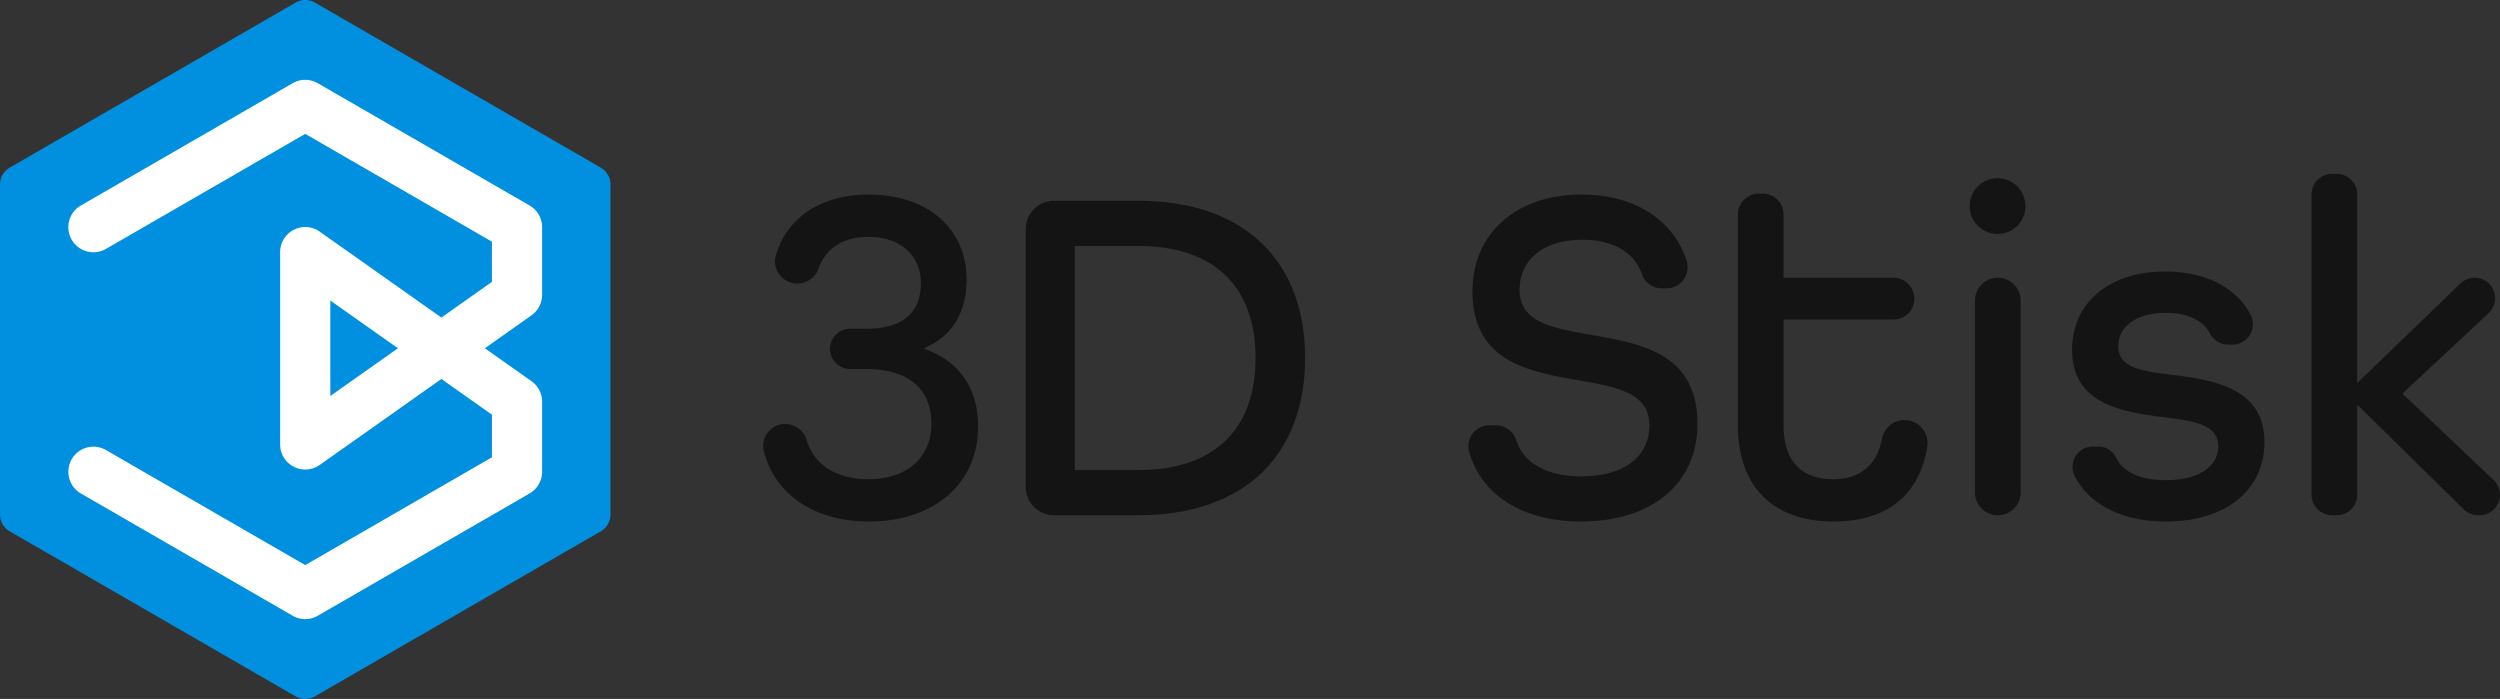 <?xml version="1.0" encoding="UTF-8"?>
<svg xmlns="http://www.w3.org/2000/svg" width="842.361" height="235.501" viewBox="0 0 842.361 235.501">
  <rect x="0" y="0" width="842.361" height="235.501" fill="#333333" stroke="none"/>
  <g id="logotyp_barva" transform="translate(-732.392 -207.737)">
    <g id="Group_3" data-name="Group 3" transform="translate(732.392 207.738)">
      <g id="Group_1" data-name="Group 1" transform="translate(257.122 58.585)">
        <path id="Path_3" data-name="Path 3" d="M800.836,300.548h0a7.675,7.675,0,0,1,7.254,5.689c2.317,7.7,9.546,12.943,20.737,12.943,13.77,0,21.222-8.1,21.222-18.631,0-11.339-7.288-18.471-21.872-18.471h-5.507a6.8,6.8,0,0,1-6.8-6.8h0a6.8,6.8,0,0,1,6.8-6.8h5.507c12.314,0,18.311-5.507,18.311-15.39,0-8.588-6.157-15.551-17.661-15.551-8.984,0-14.513,4.271-16.745,10.474a7.638,7.638,0,0,1-7.119,5.237h-.139a7.477,7.477,0,0,1-7.183-9.609c4.056-13.188,15.69-20.362,31.351-20.362,19.442,0,32.887,11.179,32.887,28.675,0,11.179-5.022,19.117-14.095,23.008v.321c11.339,4.051,17.981,12.96,17.981,26.084,0,19.767-15.39,32.076-36.773,32.076-17.855,0-31.46-8.6-35.431-23.666A7.443,7.443,0,0,1,800.836,300.548Z" transform="translate(-793.321 -216.304)" fill="#141414"></path>
        <path id="Path_4" data-name="Path 4" d="M814.29,233.265a9.5,9.5,0,0,1,9.5-9.5h28.257c36.938,0,56.375,21.222,56.375,52.978s-19.437,52.974-56.375,52.974H823.785a9.495,9.495,0,0,1-9.5-9.491Zm37.752,81.227c27.054,0,39.689-14.9,39.689-37.744S879.1,239,852.042,239H830.815v75.5Z" transform="translate(-725.801 -214.697)" fill="#141414"></path>
        <path id="Path_5" data-name="Path 5" d="M856.716,301.038h2.346a7.162,7.162,0,0,1,6.752,5.081c2.431,7.453,9.917,12.09,21.822,12.09,14.74,0,23-6.8,23-17.171,0-11.183-11.339-12.964-24.138-15.23-16.521-2.92-35.478-6.157-35.478-29.975,0-19.277,14.58-32.562,36.773-32.562,17.965,0,31.047,8.651,35.393,22.375a7.077,7.077,0,0,1-6.731,9.217h-1.705a7.028,7.028,0,0,1-6.638-4.764c-2.363-6.9-9.208-11.6-19.994-11.6-13.609,0-21.222,7.132-21.222,16.855,0,11.179,11.5,12.955,24.3,15.226,16.686,2.916,35.647,6.157,35.647,29.971,0,20.252-15.555,32.887-39.208,32.887-19.539,0-33.541-8.752-37.744-23.544A7.028,7.028,0,0,1,856.716,301.038Z" transform="translate(-612.009 -216.304)" fill="#141414"></path>
        <path id="Path_6" data-name="Path 6" d="M871.153,301.286V230.241a7.049,7.049,0,0,1,7.047-7.047h1.3a7.049,7.049,0,0,1,7.047,7.047v21.307h37.022a7.042,7.042,0,0,1,7.043,7.043h0a7.043,7.043,0,0,1-7.043,7.047H886.543v35.647c0,12.635,6.643,18.142,16.69,18.142,11.711,0,15.365-7.782,16.458-13.618a7.723,7.723,0,0,1,7.6-6.309h0a7.757,7.757,0,0,1,7.664,8.951c-1.553,10.128-7.866,25.232-31.722,25.232C884.113,333.683,871.153,322.993,871.153,301.286Z" transform="translate(-542.7 -216.552)" fill="#141414"></path>
        <path id="Path_7" data-name="Path 7" d="M889.659,231.367a9.4,9.4,0,1,1,18.8,0,9.4,9.4,0,1,1-18.8,0Zm9.479,24.139h0a7.692,7.692,0,0,1,7.693,7.693v64.643a7.692,7.692,0,0,1-7.693,7.693h0a7.7,7.7,0,0,1-7.7-7.693V263.2A7.7,7.7,0,0,1,899.137,255.506Z" transform="translate(-483.11 -220.509)" fill="#141414"></path>
        <path id="Path_8" data-name="Path 8" d="M904.9,288.385h1.975a6.674,6.674,0,0,1,5.9,3.975c2.19,4.465,7.871,7.364,16.657,7.364,11.664,0,17.656-5.022,17.656-11.339,0-7.617-8.423-8.588-18.467-9.883-13.934-1.785-30.785-4.376-30.785-22.683,0-15.715,12.314-26.4,31.435-26.4,14.184,0,24.354,5.976,28.789,14.686a6.89,6.89,0,0,1-6.2,9.938h-1.481a7.024,7.024,0,0,1-6.178-3.891c-2.148-4.085-7.246-6.8-14.766-6.8-10.208,0-16.041,4.862-16.041,11.179,0,7.613,8.427,8.423,18.306,9.719,13.935,1.785,30.946,4.376,30.946,22.683,0,16.2-13.124,26.73-33.211,26.73-15.255,0-26.211-6.161-30.815-15.509A6.866,6.866,0,0,1,904.9,288.385Z" transform="translate(-456.78 -196.523)" fill="#141414"></path>
        <path id="Path_9" data-name="Path 9" d="M923.847,221.62h1.612a6.887,6.887,0,0,1,6.887,6.891v63.583l34.777-33.549a6.9,6.9,0,0,1,4.781-1.929h0a6.889,6.889,0,0,1,4.705,11.922l-29.034,27.118,30.709,29.1a6.887,6.887,0,0,1-4.739,11.888h-.469a6.884,6.884,0,0,1-4.828-1.975l-35.9-35.284v30.371a6.886,6.886,0,0,1-6.887,6.887h-1.612a6.89,6.89,0,0,1-6.891-6.887V228.511A6.891,6.891,0,0,1,923.847,221.62Z" transform="translate(-395.213 -221.62)" fill="#141414"></path>
      </g>
      <g id="Group_2" data-name="Group 2">
        <path id="Path_10" data-name="Path 10" d="M934.818,264.22l-96.305-55.6a6.526,6.526,0,0,0-6.545,0l-96.309,55.6a6.534,6.534,0,0,0-3.266,5.663v111.21a6.534,6.534,0,0,0,3.266,5.663l96.309,55.6a6.54,6.54,0,0,0,6.545,0l96.305-55.6a6.538,6.538,0,0,0,3.271-5.663V269.884A6.538,6.538,0,0,0,934.818,264.22Z" transform="translate(-732.392 -207.737)" fill="#0090df"></path>
        <path id="Path_11" data-name="Path 11" d="M817.666,395.823a8.434,8.434,0,0,1-4.224-1.131l-71.365-41.2a8.452,8.452,0,1,1,8.453-14.639l67.136,38.765,62.912-36.322V326.944l-17.036-12.031-41,28.958a8.456,8.456,0,0,1-13.331-6.9V272.159a8.45,8.45,0,0,1,13.327-6.9l41,28.958,17.036-12.031V268.644l-62.912-36.322-67.136,38.761a8.45,8.45,0,1,1-8.453-14.635l71.365-41.2a8.448,8.448,0,0,1,8.453,0l71.361,41.2a8.447,8.447,0,0,1,4.229,7.318v22.792a8.443,8.443,0,0,1-3.579,6.9l-15.711,11.1,15.711,11.1a8.449,8.449,0,0,1,3.579,6.9V346.17a8.447,8.447,0,0,1-4.229,7.318l-71.361,41.2A8.462,8.462,0,0,1,817.666,395.823Zm8.453-107.349v32.174L848.89,304.56Z" transform="translate(-714.82 -187.216)" fill="#fff"></path>
      </g>
    </g>
  </g>
</svg>
